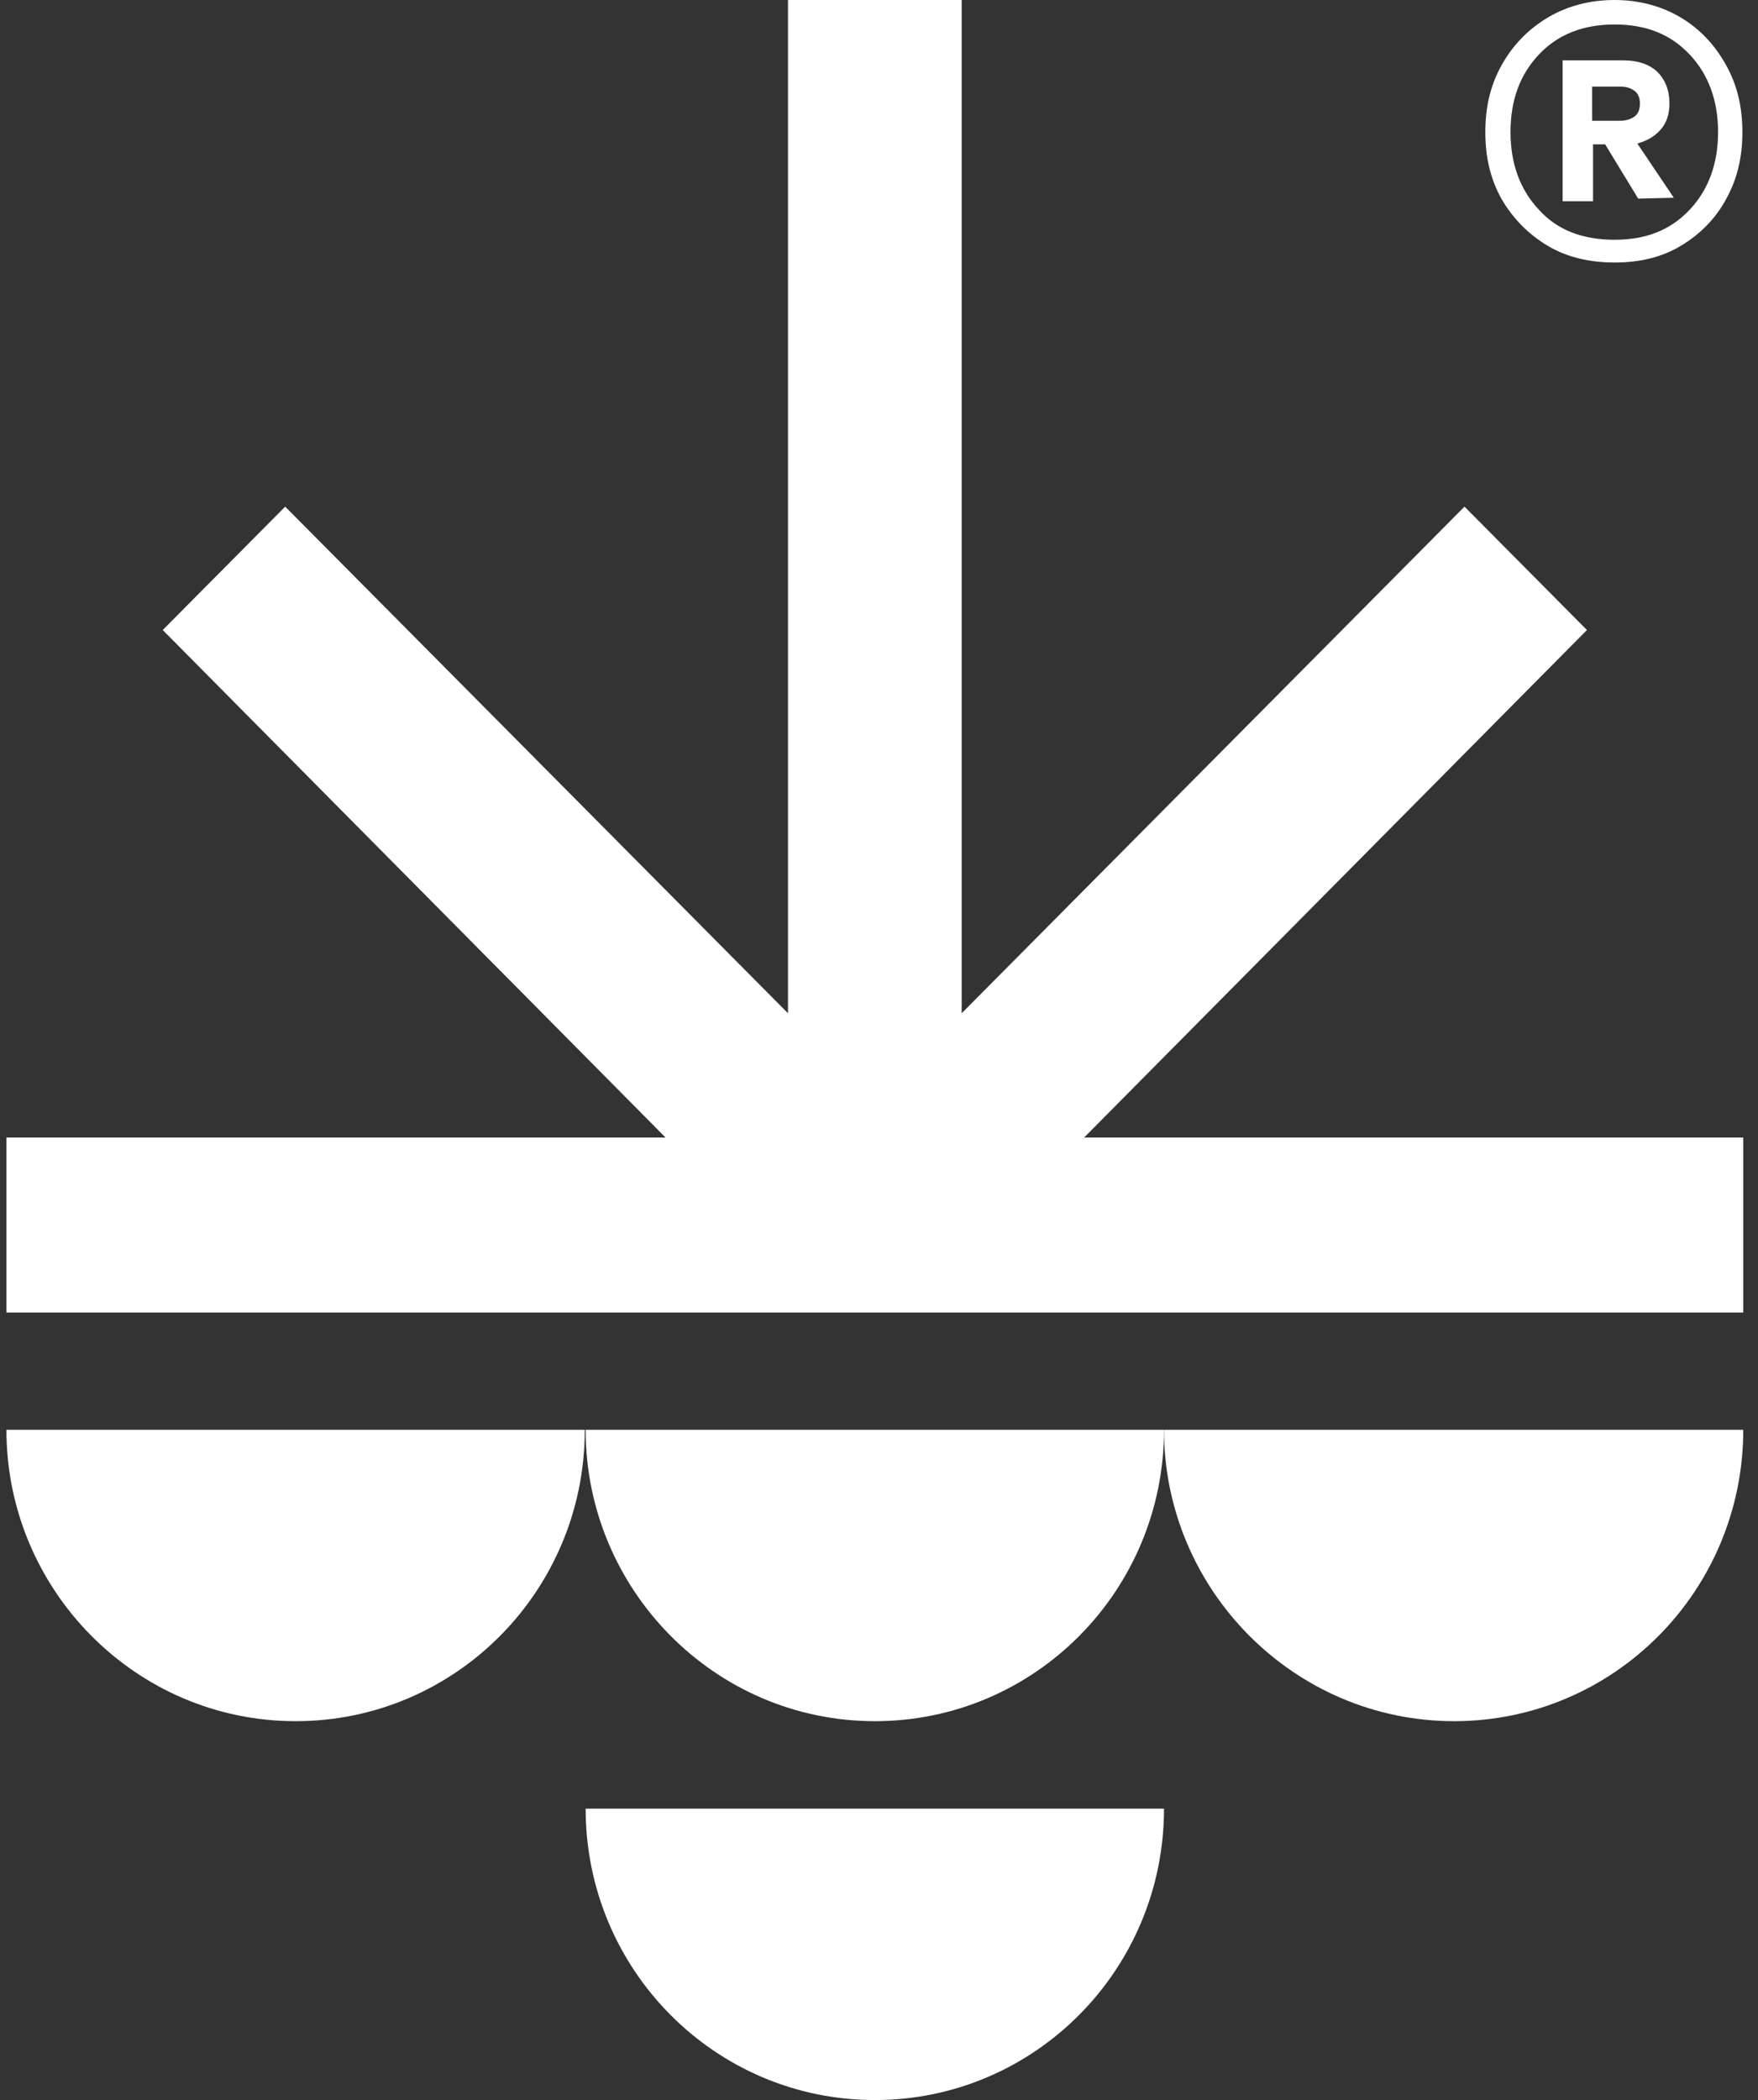 <svg width="67" height="80" viewBox="0 0 67 80" fill="none" xmlns="http://www.w3.org/2000/svg">
<rect x="0" y="0" width="67" height="80" fill="#333333" stroke="none"/>
<g clip-path="url(#clip0_3001_38)">
<path d="M58.991 9.367C59.719 9.8 60.58 10 61.539 10C62.499 10 63.327 9.8 64.055 9.367C64.783 8.933 65.379 8.333 65.776 7.6C66.206 6.833 66.405 6 66.405 5.033C66.405 4.067 66.206 3.233 65.776 2.467C65.346 1.7 64.783 1.1 64.055 0.667C63.327 0.233 62.466 0 61.539 0C60.58 0 59.719 0.233 58.991 0.667C58.263 1.1 57.667 1.7 57.237 2.467C56.806 3.233 56.608 4.067 56.608 5.033C56.608 6 56.806 6.833 57.237 7.6C57.667 8.333 58.263 8.933 58.991 9.367ZM58.66 2.067C59.388 1.3 60.348 0.933 61.539 0.933C62.731 0.933 63.658 1.3 64.386 2.067C65.114 2.833 65.478 3.833 65.478 5.033C65.478 6.233 65.114 7.233 64.386 8C63.658 8.767 62.731 9.133 61.539 9.133C60.315 9.133 59.355 8.767 58.66 8C57.932 7.233 57.568 6.233 57.568 5.033C57.568 3.8 57.932 2.833 58.66 2.067Z" fill="white"/>
<path d="M60.679 5.5H61.176L62.434 7.567L63.791 7.533L62.401 5.467C62.765 5.367 63.062 5.2 63.294 4.933C63.526 4.667 63.625 4.333 63.625 3.933C63.625 3.433 63.46 3.033 63.162 2.733C62.831 2.433 62.401 2.3 61.871 2.3H59.554V7.667H60.713V5.5H60.679ZM60.679 3.3H61.772C62.003 3.3 62.169 3.367 62.301 3.467C62.434 3.567 62.5 3.733 62.5 3.933C62.5 4.167 62.434 4.333 62.301 4.433C62.169 4.533 61.97 4.6 61.772 4.6H60.679V3.3Z" fill="white"/>
<path d="M60.481 24L55.814 19.3L36.651 38.6V0H30.032V38.6L10.869 19.3L6.202 24L25.365 43.333H0.245V50H66.439V43.333H41.318L60.481 24Z" fill="white"/>
<path d="M11.266 65.567C17.356 65.567 22.287 60.6 22.287 54.467H0.245C0.245 60.567 5.176 65.567 11.266 65.567Z" fill="white"/>
<path d="M33.341 65.567C39.431 65.567 44.362 60.6 44.362 54.467H22.32C22.32 60.567 27.251 65.567 33.341 65.567Z" fill="white"/>
<path d="M55.417 65.567C61.507 65.567 66.438 60.6 66.438 54.467H44.362C44.362 60.567 49.327 65.567 55.417 65.567Z" fill="white"/>
<path d="M33.341 80C39.431 80 44.362 75.033 44.362 68.9H22.32C22.32 75.033 27.251 80 33.341 80Z" fill="white"/>
</g>
<defs>
<clipPath id="clip0_3001_38">
<rect width="66.194" height="80" fill="white" transform="translate(0.245)"/>
</clipPath>
</defs>
</svg>
